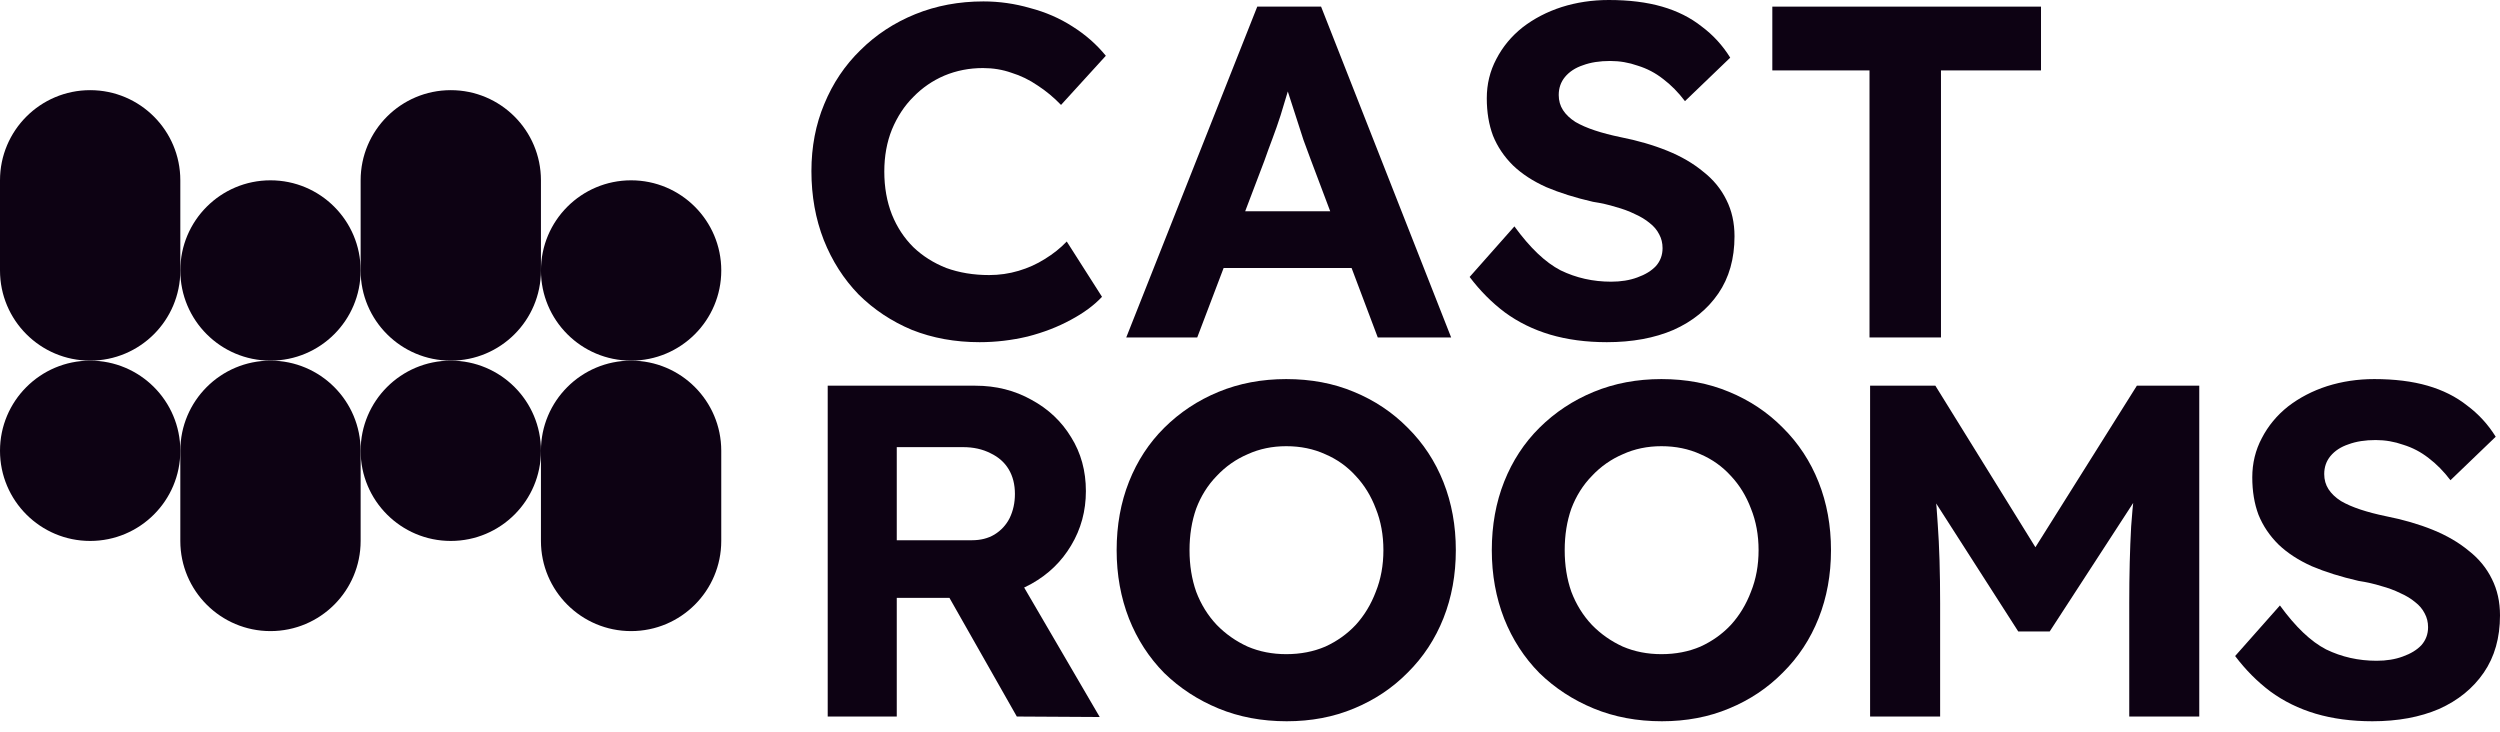 <?xml version="1.0" encoding="utf-8"?>
<svg xmlns="http://www.w3.org/2000/svg" fill="none" height="100%" overflow="visible" preserveAspectRatio="none" style="display: block;" viewBox="0 0 157 46" width="100%">
<g id="castrooms_master_white_logo">
<path d="M0 28.309C0 25.183 2.535 22.648 5.662 22.648C8.789 22.648 11.324 25.183 11.324 28.309C11.324 31.436 8.789 33.971 5.662 33.971C2.535 33.971 0 31.436 0 28.309Z" fill="#0D0213"/>
<path d="M0 11.324C-5.46739e-07 8.197 2.535 5.662 5.662 5.662C8.789 5.662 11.324 8.197 11.324 11.324L11.324 16.986C11.324 20.113 8.789 22.648 5.662 22.648C2.535 22.648 1.5367e-06 20.113 9.8996e-07 16.986L0 11.324Z" fill="#0D0213"/>
<path d="M22.648 28.309C22.648 25.183 25.183 22.648 28.31 22.648C31.437 22.648 33.972 25.183 33.972 28.309C33.972 31.436 31.437 33.971 28.31 33.971C25.183 33.971 22.648 31.436 22.648 28.309Z" fill="#0D0213"/>
<path d="M22.648 11.324C22.648 8.197 25.183 5.662 28.31 5.662C31.436 5.662 33.971 8.197 33.971 11.324L33.971 16.986C33.971 20.113 31.436 22.648 28.31 22.648C25.183 22.648 22.648 20.113 22.648 16.986L22.648 11.324Z" fill="#0D0213"/>
<path d="M11.324 16.986C11.324 20.113 13.859 22.648 16.986 22.648C20.113 22.648 22.648 20.113 22.648 16.986C22.648 13.859 20.113 11.324 16.986 11.324C13.859 11.324 11.324 13.859 11.324 16.986Z" fill="#0D0213"/>
<path d="M11.324 33.971C11.324 37.099 13.859 39.633 16.986 39.633C20.113 39.633 22.648 37.099 22.648 33.971V28.31C22.648 25.183 20.113 22.648 16.986 22.648C13.859 22.648 11.324 25.183 11.324 28.31L11.324 33.971Z" fill="#0D0213"/>
<path d="M33.972 16.986C33.972 20.113 36.507 22.648 39.634 22.648C42.761 22.648 45.296 20.113 45.296 16.986C45.296 13.859 42.761 11.324 39.634 11.324C36.507 11.324 33.972 13.859 33.972 16.986Z" fill="#0D0213"/>
<path d="M33.971 33.971C33.971 37.099 36.506 39.633 39.633 39.633C42.76 39.633 45.295 37.099 45.295 33.971L45.295 28.31C45.295 25.183 42.76 22.648 39.633 22.648C36.506 22.648 33.971 25.183 33.971 28.31V33.971Z" fill="#0D0213"/>
<path d="M61.518 21.489C59.982 21.489 58.566 21.232 57.27 20.717C55.993 20.183 54.876 19.441 53.919 18.491C52.981 17.522 52.254 16.384 51.735 15.078C51.216 13.752 50.957 12.308 50.957 10.745C50.957 9.221 51.226 7.816 51.765 6.53C52.303 5.224 53.061 4.096 54.039 3.146C55.016 2.177 56.163 1.425 57.479 0.89C58.795 0.356 60.221 0.089 61.757 0.089C62.754 0.089 63.731 0.228 64.689 0.505C65.666 0.762 66.554 1.148 67.351 1.662C68.169 2.177 68.867 2.79 69.446 3.502L66.633 6.589C66.175 6.114 65.686 5.709 65.168 5.372C64.649 5.016 64.1 4.749 63.522 4.571C62.964 4.373 62.365 4.274 61.727 4.274C60.87 4.274 60.062 4.432 59.304 4.749C58.566 5.066 57.918 5.511 57.359 6.085C56.801 6.639 56.352 7.321 56.013 8.133C55.694 8.924 55.534 9.805 55.534 10.774C55.534 11.764 55.694 12.664 56.013 13.475C56.332 14.267 56.781 14.949 57.359 15.523C57.938 16.077 58.626 16.513 59.424 16.829C60.241 17.126 61.139 17.274 62.116 17.274C62.754 17.274 63.373 17.185 63.971 17.007C64.569 16.829 65.118 16.582 65.616 16.265C66.135 15.949 66.594 15.583 66.992 15.167L69.206 18.64C68.708 19.174 68.049 19.659 67.232 20.094C66.434 20.529 65.537 20.876 64.539 21.133C63.542 21.37 62.535 21.489 61.518 21.489Z" fill="#0D0213"/>
<path d="M70.728 21.192L78.956 0.416H82.964L91.132 21.192H86.524L82.306 10.002C82.186 9.686 82.037 9.28 81.857 8.786C81.698 8.291 81.528 7.767 81.349 7.213C81.169 6.658 81 6.134 80.84 5.639C80.681 5.125 80.561 4.699 80.481 4.363H81.289C81.169 4.798 81.03 5.263 80.87 5.758C80.731 6.233 80.581 6.728 80.421 7.242C80.262 7.737 80.092 8.222 79.913 8.697C79.733 9.171 79.564 9.636 79.404 10.092L75.186 21.192H70.728ZM74.558 16.829L76.024 13.267H85.627L87.123 16.829H74.558Z" fill="#0D0213"/>
<path d="M100.909 21.489C99.613 21.489 98.426 21.331 97.349 21.014C96.292 20.698 95.345 20.233 94.507 19.619C93.689 19.006 92.951 18.264 92.293 17.393L95.105 14.217C96.083 15.563 97.05 16.483 98.007 16.978C98.985 17.453 100.042 17.69 101.178 17.69C101.797 17.69 102.345 17.601 102.824 17.423C103.323 17.245 103.711 17.007 103.991 16.71C104.27 16.394 104.409 16.018 104.409 15.583C104.409 15.266 104.34 14.979 104.2 14.722C104.06 14.445 103.861 14.207 103.602 14.009C103.342 13.792 103.033 13.604 102.674 13.445C102.315 13.267 101.916 13.119 101.478 13C101.039 12.862 100.56 12.753 100.042 12.674C98.925 12.417 97.948 12.11 97.11 11.754C96.272 11.378 95.574 10.923 95.016 10.388C94.457 9.834 94.038 9.211 93.759 8.518C93.5 7.826 93.37 7.044 93.37 6.174C93.37 5.283 93.57 4.462 93.969 3.71C94.368 2.938 94.916 2.276 95.614 1.722C96.332 1.167 97.15 0.742 98.067 0.445C99.005 0.148 99.992 0 101.029 0C102.305 0 103.422 0.139 104.38 0.416C105.337 0.693 106.165 1.108 106.863 1.662C107.581 2.196 108.179 2.849 108.658 3.621L105.816 6.352C105.397 5.798 104.938 5.333 104.439 4.957C103.961 4.581 103.432 4.304 102.854 4.126C102.295 3.928 101.717 3.829 101.119 3.829C100.46 3.829 99.892 3.918 99.413 4.096C98.935 4.254 98.556 4.502 98.277 4.838C98.017 5.155 97.888 5.531 97.888 5.966C97.888 6.322 97.977 6.639 98.157 6.916C98.336 7.193 98.596 7.44 98.935 7.658C99.274 7.856 99.683 8.034 100.161 8.192C100.64 8.35 101.169 8.489 101.747 8.608C102.844 8.825 103.831 9.112 104.709 9.468C105.586 9.824 106.334 10.26 106.952 10.774C107.591 11.269 108.079 11.863 108.418 12.555C108.757 13.228 108.927 13.99 108.927 14.841C108.927 16.245 108.588 17.443 107.91 18.432C107.232 19.421 106.294 20.183 105.098 20.717C103.901 21.232 102.505 21.489 100.909 21.489Z" fill="#0D0213"/>
<path d="M117.405 21.192V4.422H111.302V0.416H128.175V4.422H121.893V21.192H117.405Z" fill="#0D0213"/>
<path d="M51.98 44.998V24.222H61.254C62.55 24.222 63.727 24.518 64.784 25.112C65.841 25.686 66.668 26.468 67.267 27.457C67.885 28.446 68.194 29.574 68.194 30.841C68.194 32.087 67.885 33.225 67.267 34.254C66.668 35.263 65.841 36.065 64.784 36.658C63.727 37.252 62.55 37.548 61.254 37.548H56.317V44.998H51.98ZM63.856 44.998L58.531 35.619L63.138 34.877L69.062 45.028L63.856 44.998ZM56.317 33.927H61.044C61.583 33.927 62.051 33.809 62.45 33.571C62.869 33.314 63.188 32.968 63.408 32.532C63.627 32.077 63.737 31.573 63.737 31.019C63.737 30.425 63.607 29.911 63.348 29.475C63.089 29.04 62.709 28.704 62.211 28.466C61.712 28.209 61.134 28.08 60.476 28.08H56.317V33.927Z" fill="#0D0213"/>
<path d="M80.805 45.295C79.25 45.295 77.824 45.028 76.527 44.494C75.231 43.96 74.094 43.218 73.117 42.268C72.159 41.298 71.422 40.16 70.903 38.855C70.385 37.529 70.125 36.094 70.125 34.551C70.125 32.987 70.385 31.553 70.903 30.247C71.422 28.941 72.159 27.813 73.117 26.863C74.094 25.894 75.231 25.142 76.527 24.608C77.824 24.073 79.24 23.806 80.775 23.806C82.331 23.806 83.747 24.073 85.024 24.608C86.32 25.142 87.447 25.894 88.404 26.863C89.382 27.833 90.129 28.971 90.648 30.277C91.166 31.583 91.426 33.007 91.426 34.551C91.426 36.094 91.166 37.519 90.648 38.825C90.129 40.131 89.382 41.269 88.404 42.238C87.447 43.208 86.32 43.96 85.024 44.494C83.747 45.028 82.341 45.295 80.805 45.295ZM80.775 41.081C81.673 41.081 82.491 40.922 83.229 40.606C83.967 40.269 84.605 39.814 85.143 39.24C85.682 38.647 86.101 37.954 86.4 37.163C86.719 36.371 86.878 35.501 86.878 34.551C86.878 33.601 86.719 32.73 86.4 31.939C86.101 31.147 85.682 30.465 85.143 29.891C84.605 29.297 83.967 28.842 83.229 28.526C82.491 28.189 81.673 28.021 80.775 28.021C79.898 28.021 79.09 28.189 78.352 28.526C77.614 28.842 76.966 29.297 76.408 29.891C75.849 30.465 75.42 31.147 75.121 31.939C74.842 32.73 74.702 33.601 74.702 34.551C74.702 35.501 74.842 36.371 75.121 37.163C75.42 37.954 75.849 38.647 76.408 39.24C76.966 39.814 77.614 40.269 78.352 40.606C79.09 40.922 79.898 41.081 80.775 41.081Z" fill="#0D0213"/>
<path d="M104.366 45.295C102.81 45.295 101.384 45.028 100.087 44.494C98.791 43.96 97.654 43.218 96.677 42.268C95.72 41.298 94.982 40.16 94.463 38.855C93.945 37.529 93.685 36.094 93.685 34.551C93.685 32.987 93.945 31.553 94.463 30.247C94.982 28.941 95.72 27.813 96.677 26.863C97.654 25.894 98.791 25.142 100.087 24.608C101.384 24.073 102.8 23.806 104.336 23.806C105.891 23.806 107.307 24.073 108.584 24.608C109.88 25.142 111.007 25.894 111.964 26.863C112.942 27.833 113.69 28.971 114.208 30.277C114.727 31.583 114.986 33.007 114.986 34.551C114.986 36.094 114.727 37.519 114.208 38.825C113.69 40.131 112.942 41.269 111.964 42.238C111.007 43.208 109.88 43.96 108.584 44.494C107.307 45.028 105.901 45.295 104.366 45.295ZM104.336 41.081C105.233 41.081 106.051 40.922 106.789 40.606C107.527 40.269 108.165 39.814 108.703 39.24C109.242 38.647 109.661 37.954 109.96 37.163C110.279 36.371 110.439 35.501 110.439 34.551C110.439 33.601 110.279 32.73 109.96 31.939C109.661 31.147 109.242 30.465 108.703 29.891C108.165 29.297 107.527 28.842 106.789 28.526C106.051 28.189 105.233 28.021 104.336 28.021C103.458 28.021 102.65 28.189 101.912 28.526C101.174 28.842 100.526 29.297 99.968 29.891C99.409 30.465 98.981 31.147 98.681 31.939C98.402 32.73 98.263 33.601 98.263 34.551C98.263 35.501 98.402 36.371 98.681 37.163C98.981 37.954 99.409 38.647 99.968 39.24C100.526 39.814 101.174 40.269 101.912 40.606C102.65 40.922 103.458 41.081 104.336 41.081Z" fill="#0D0213"/>
<path d="M117.442 44.998V24.222H121.541L129.169 36.539L126.477 36.51L134.195 24.222H138.114V44.998H133.717V37.875C133.717 36.094 133.757 34.491 133.836 33.067C133.936 31.642 134.096 30.227 134.315 28.822L134.854 30.217L128.721 39.656H126.746L120.733 30.277L121.241 28.822C121.461 30.148 121.61 31.513 121.69 32.918C121.79 34.303 121.84 35.956 121.84 37.875V44.998H117.442Z" fill="#0D0213"/>
<path d="M148.982 45.295C147.686 45.295 146.499 45.137 145.422 44.82C144.365 44.504 143.418 44.039 142.58 43.425C141.763 42.812 141.025 42.07 140.366 41.199L143.179 38.023C144.156 39.369 145.123 40.289 146.08 40.784C147.058 41.259 148.115 41.496 149.252 41.496C149.87 41.496 150.418 41.407 150.897 41.229C151.396 41.051 151.785 40.813 152.064 40.517C152.343 40.2 152.483 39.824 152.483 39.389C152.483 39.072 152.413 38.785 152.273 38.528C152.134 38.251 151.934 38.014 151.675 37.816C151.416 37.598 151.106 37.41 150.747 37.252C150.388 37.074 149.99 36.925 149.551 36.806C149.112 36.668 148.633 36.559 148.115 36.48C146.998 36.223 146.021 35.916 145.183 35.56C144.345 35.184 143.647 34.729 143.089 34.194C142.53 33.641 142.112 33.017 141.832 32.325C141.573 31.632 141.443 30.851 141.443 29.98C141.443 29.089 141.643 28.268 142.042 27.516C142.441 26.745 142.989 26.082 143.687 25.528C144.405 24.974 145.223 24.548 146.14 24.251C147.078 23.955 148.065 23.806 149.102 23.806C150.378 23.806 151.495 23.945 152.453 24.222C153.41 24.499 154.238 24.914 154.936 25.468C155.654 26.003 156.252 26.656 156.731 27.427L153.889 30.158C153.47 29.604 153.011 29.139 152.513 28.763C152.034 28.387 151.505 28.11 150.927 27.932C150.368 27.734 149.79 27.635 149.192 27.635C148.534 27.635 147.965 27.724 147.487 27.902C147.008 28.061 146.629 28.308 146.35 28.644C146.09 28.961 145.961 29.337 145.961 29.772C145.961 30.128 146.051 30.445 146.23 30.722C146.41 30.999 146.669 31.246 147.008 31.464C147.347 31.662 147.756 31.84 148.234 31.998C148.713 32.157 149.242 32.295 149.82 32.414C150.917 32.631 151.904 32.918 152.782 33.274C153.659 33.631 154.407 34.066 155.026 34.58C155.664 35.075 156.152 35.669 156.491 36.361C156.83 37.034 157 37.796 157 38.647C157 40.052 156.661 41.249 155.983 42.238C155.305 43.227 154.367 43.989 153.171 44.524C151.974 45.038 150.578 45.295 148.982 45.295Z" fill="#0D0213"/>
</g>
</svg>